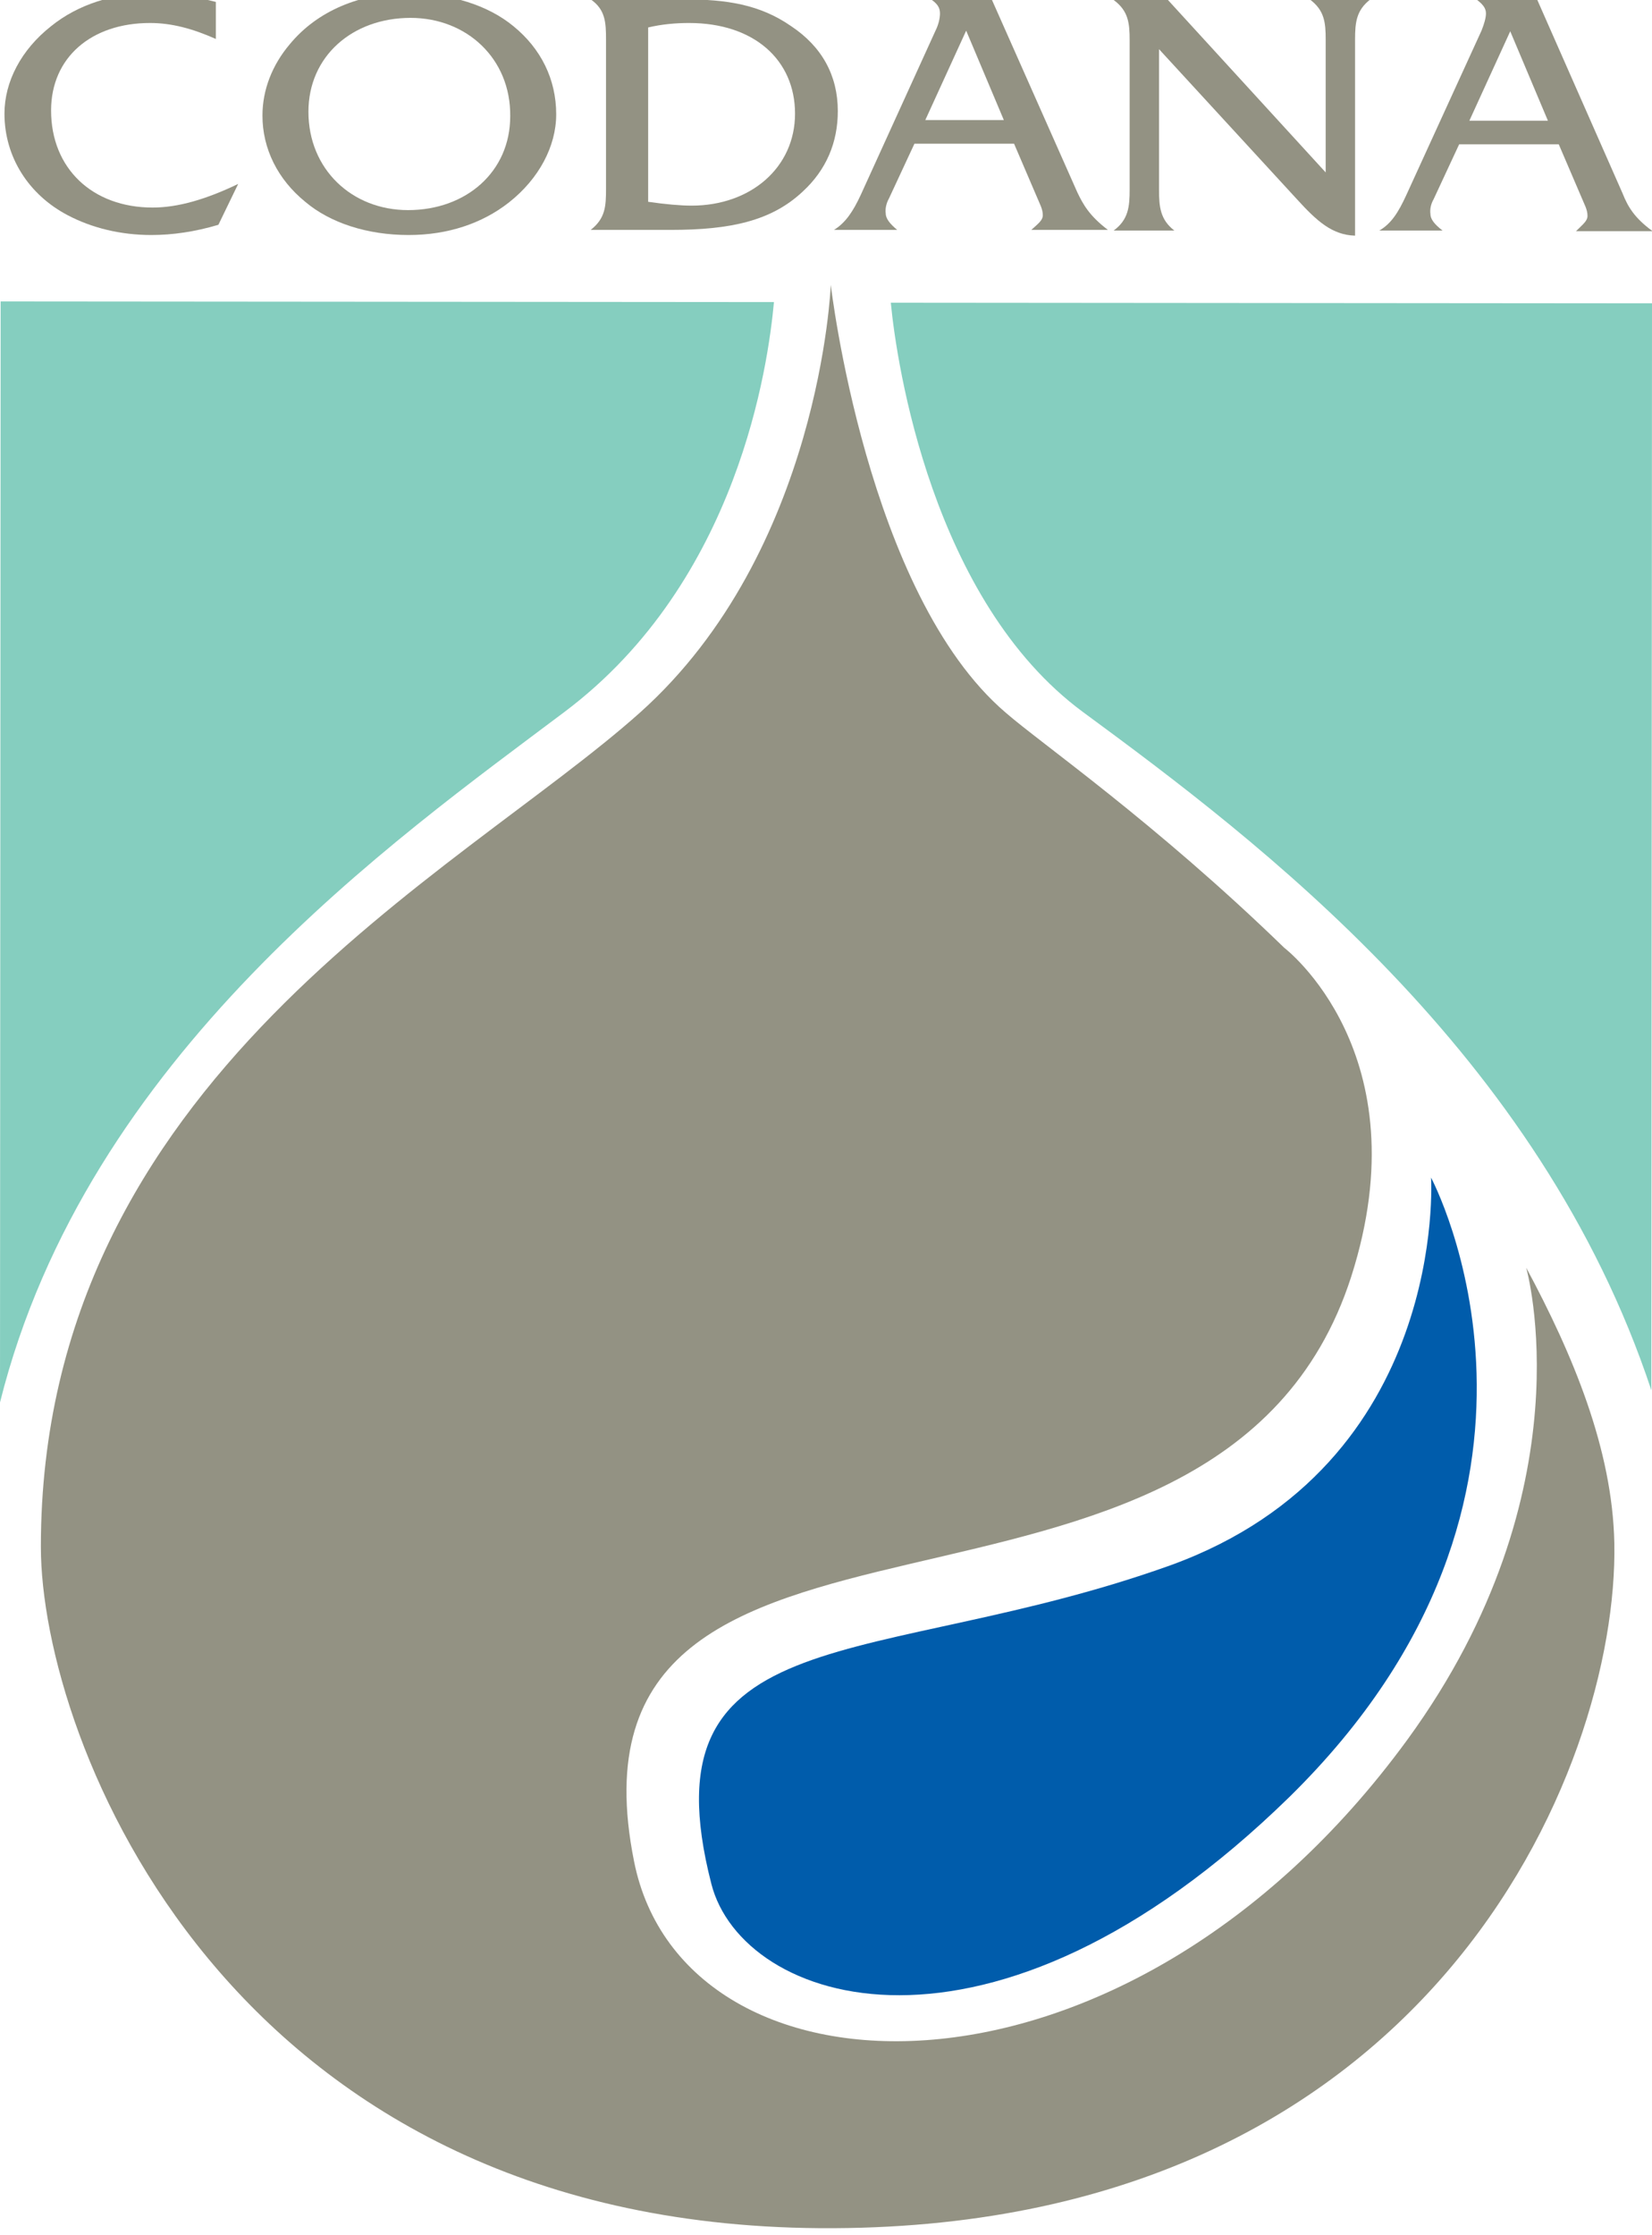 <?xml version="1.0" encoding="utf-8"?>
<!-- Generator: Adobe Illustrator 19.0.0, SVG Export Plug-In . SVG Version: 6.00 Build 0)  -->
<svg version="1.1" id="Capa_1" xmlns="http://www.w3.org/2000/svg" xmlns:xlink="http://www.w3.org/1999/xlink" x="0px" y="0px"
	 viewBox="-31.6 0.5 258.7 350" style="enable-background:new -31.6 0.5 258.7 350;" xml:space="preserve">
<style type="text/css">
	.st0{fill:#939283;}
	.st1{fill:#005CAB;}
	.st2{fill:#85CEBF;}
</style>
<g>
	<g>
		<path class="st0" d="M207.4,199c7.3,13.6,13.5,28.4,13.8,43.1c0.7,35.5-29.2,108-124.5,107.3C3.8,348.7-25.2,272.8-25.2,242.7
			c0-73.2,65.5-105.3,93.8-130.6c28.3-25.3,29.9-67,29.9-67s5.6,48.4,27.4,67c5.5,4.8,23.3,17.1,43.6,36.8c0,0,21.7,16.5,10.5,51.5
			c-20.9,65-125.8,24.4-112.3,91.6c7.8,39,76.7,41.7,121.1-19.1C217.3,233.8,207.4,199,207.4,199z"/>
		<path class="st1" d="M192.5,184.9c0,0,2.8,44.9-40.8,60.7c-46.3,16.6-82.8,7.5-71.9,49.9c4.8,18.8,43.6,32.2,90.5-13.6
			C218.9,234.2,192.5,184.9,192.5,184.9z"/>
		<path class="st2" d="M-31.6,220.1C-18,165.7,30.2,132,56.9,111.9c27.2-20.5,31.8-54.4,32.7-64.1l-121.1-0.1L-31.6,220.1z"/>
		<path class="st2" d="M227,218.2c-17.5-52.8-61.4-85.9-89-106.2c-23.6-17.4-29.2-54.5-30.1-64.1l119.2,0.1L227,218.2z"/>
	</g>
	<g>
		<path class="st0" d="M2.6,35.7c-3.7,1.1-7.2,1.6-10.5,1.6c-4.8,0-9.3-1.1-13.1-3.1c-6.1-3.2-9.9-9.1-9.9-15.9c0-5,2.6-10,7.3-13.7
			c4.2-3.4,9.8-5.2,16-5.2c3,0,6.2,0.5,9.8,1.4l0,5.8C-1.4,5-4.7,4.1-8.1,4.1c-9.2,0-15.5,5.4-15.5,13.7c0,9.1,6.5,15.2,15.9,15.2
			c4,0,8.4-1.3,13.4-3.7L2.6,35.7z"/>
		<path class="st0" d="M32.7,3.3c8.8,0,15.7,6.4,15.6,15.4c0,8.7-6.9,14.7-16,14.7c-8.8,0-15.6-6.4-15.6-15.4
			C16.7,9.3,23.6,3.3,32.7,3.3z M32.4,37.3c6.1,0,11.5-1.8,15.7-5.1c4.7-3.7,7.4-8.8,7.4-13.8c0-5.5-2.4-10.3-6.7-13.8
			c-4-3.3-9.8-5.1-16.4-5.2c-7.6,0-14.3,2.8-18.6,8c-2.8,3.3-4.3,7.2-4.3,11.2c0,5.2,2.4,10,6.7,13.5C20.1,35.4,25.9,37.3,32.4,37.3
			z"/>
		<path class="st0" d="M69.9,32.1l0-27.3c2.1-0.5,4.3-0.7,6.4-0.7c10.2,0,16.6,5.8,16.6,14.2c0,8.4-6.9,14.4-16.2,14.4
			C75,32.7,72.7,32.5,69.9,32.1z M60.9,36.5l12.5,0c9.4,0,15.8-1.4,20.7-6c3.7-3.4,5.5-7.7,5.5-12.6c0-5.6-2.5-10.1-7.3-13.3
			c-4.9-3.4-10.1-4.2-16.8-4.2H60.9C63.2,2,63.3,4,63.3,6.7l0,23.4C63.3,32.8,63.2,34.7,60.9,36.5z"/>
		<path class="st0" d="M113.3,19.3l6.4-14l5.9,14L113.3,19.3z M107.6,31.6l4-8.6l15.6,0l3.6,8.4c0.4,1,0.9,1.8,0.9,2.8
			c0,0.8-0.7,1.3-1.8,2.3l12,0c-2.9-2.2-3.9-4-4.8-5.9L123.7,0.4l-9.5,0c1,0.7,1.4,1.3,1.4,2.2c0,0.7-0.2,1.7-0.7,2.7L103.2,31
			c-1.2,2.6-2.4,4.4-4.2,5.5l9.9,0c-1.2-1-1.8-1.8-1.8-2.6C107,33.2,107.2,32.3,107.6,31.6z"/>
		<path class="st0" d="M180.6,6.7l0,30.7c-3.6-0.1-6-2.3-9.1-5.7L149.9,8.2l0,22c0,2.7,0.2,4.7,2.4,6.4l-9.5,0
			c2.3-1.7,2.5-3.7,2.5-6.4l0-23.4c0-2.7-0.2-4.6-2.5-6.3l8.5,0L176,27.5l0-20.8c0-2.7-0.2-4.6-2.5-6.3l9.5,0
			C180.8,2.1,180.6,4,180.6,6.7z"/>
		<path class="st0" d="M198.5,19.4l6.4-14l5.9,14L198.5,19.4z M192.9,31.7l4-8.6l15.6,0l3.6,8.4c0.4,1,0.9,1.8,0.9,2.8
			c0,0.8-0.7,1.3-1.8,2.4l12,0c-2.9-2.1-3.9-3.9-4.7-5.9L209.1,0.4h-9.5c0.9,0.7,1.5,1.3,1.5,2.2c0,0.7-0.3,1.7-0.7,2.7l-11.8,25.8
			c-1.2,2.6-2.3,4.4-4.2,5.5l9.9,0c-1.3-1-1.9-1.8-1.9-2.6C192.3,33.2,192.5,32.4,192.9,31.7z"/>
	</g>
</g>
</svg>

